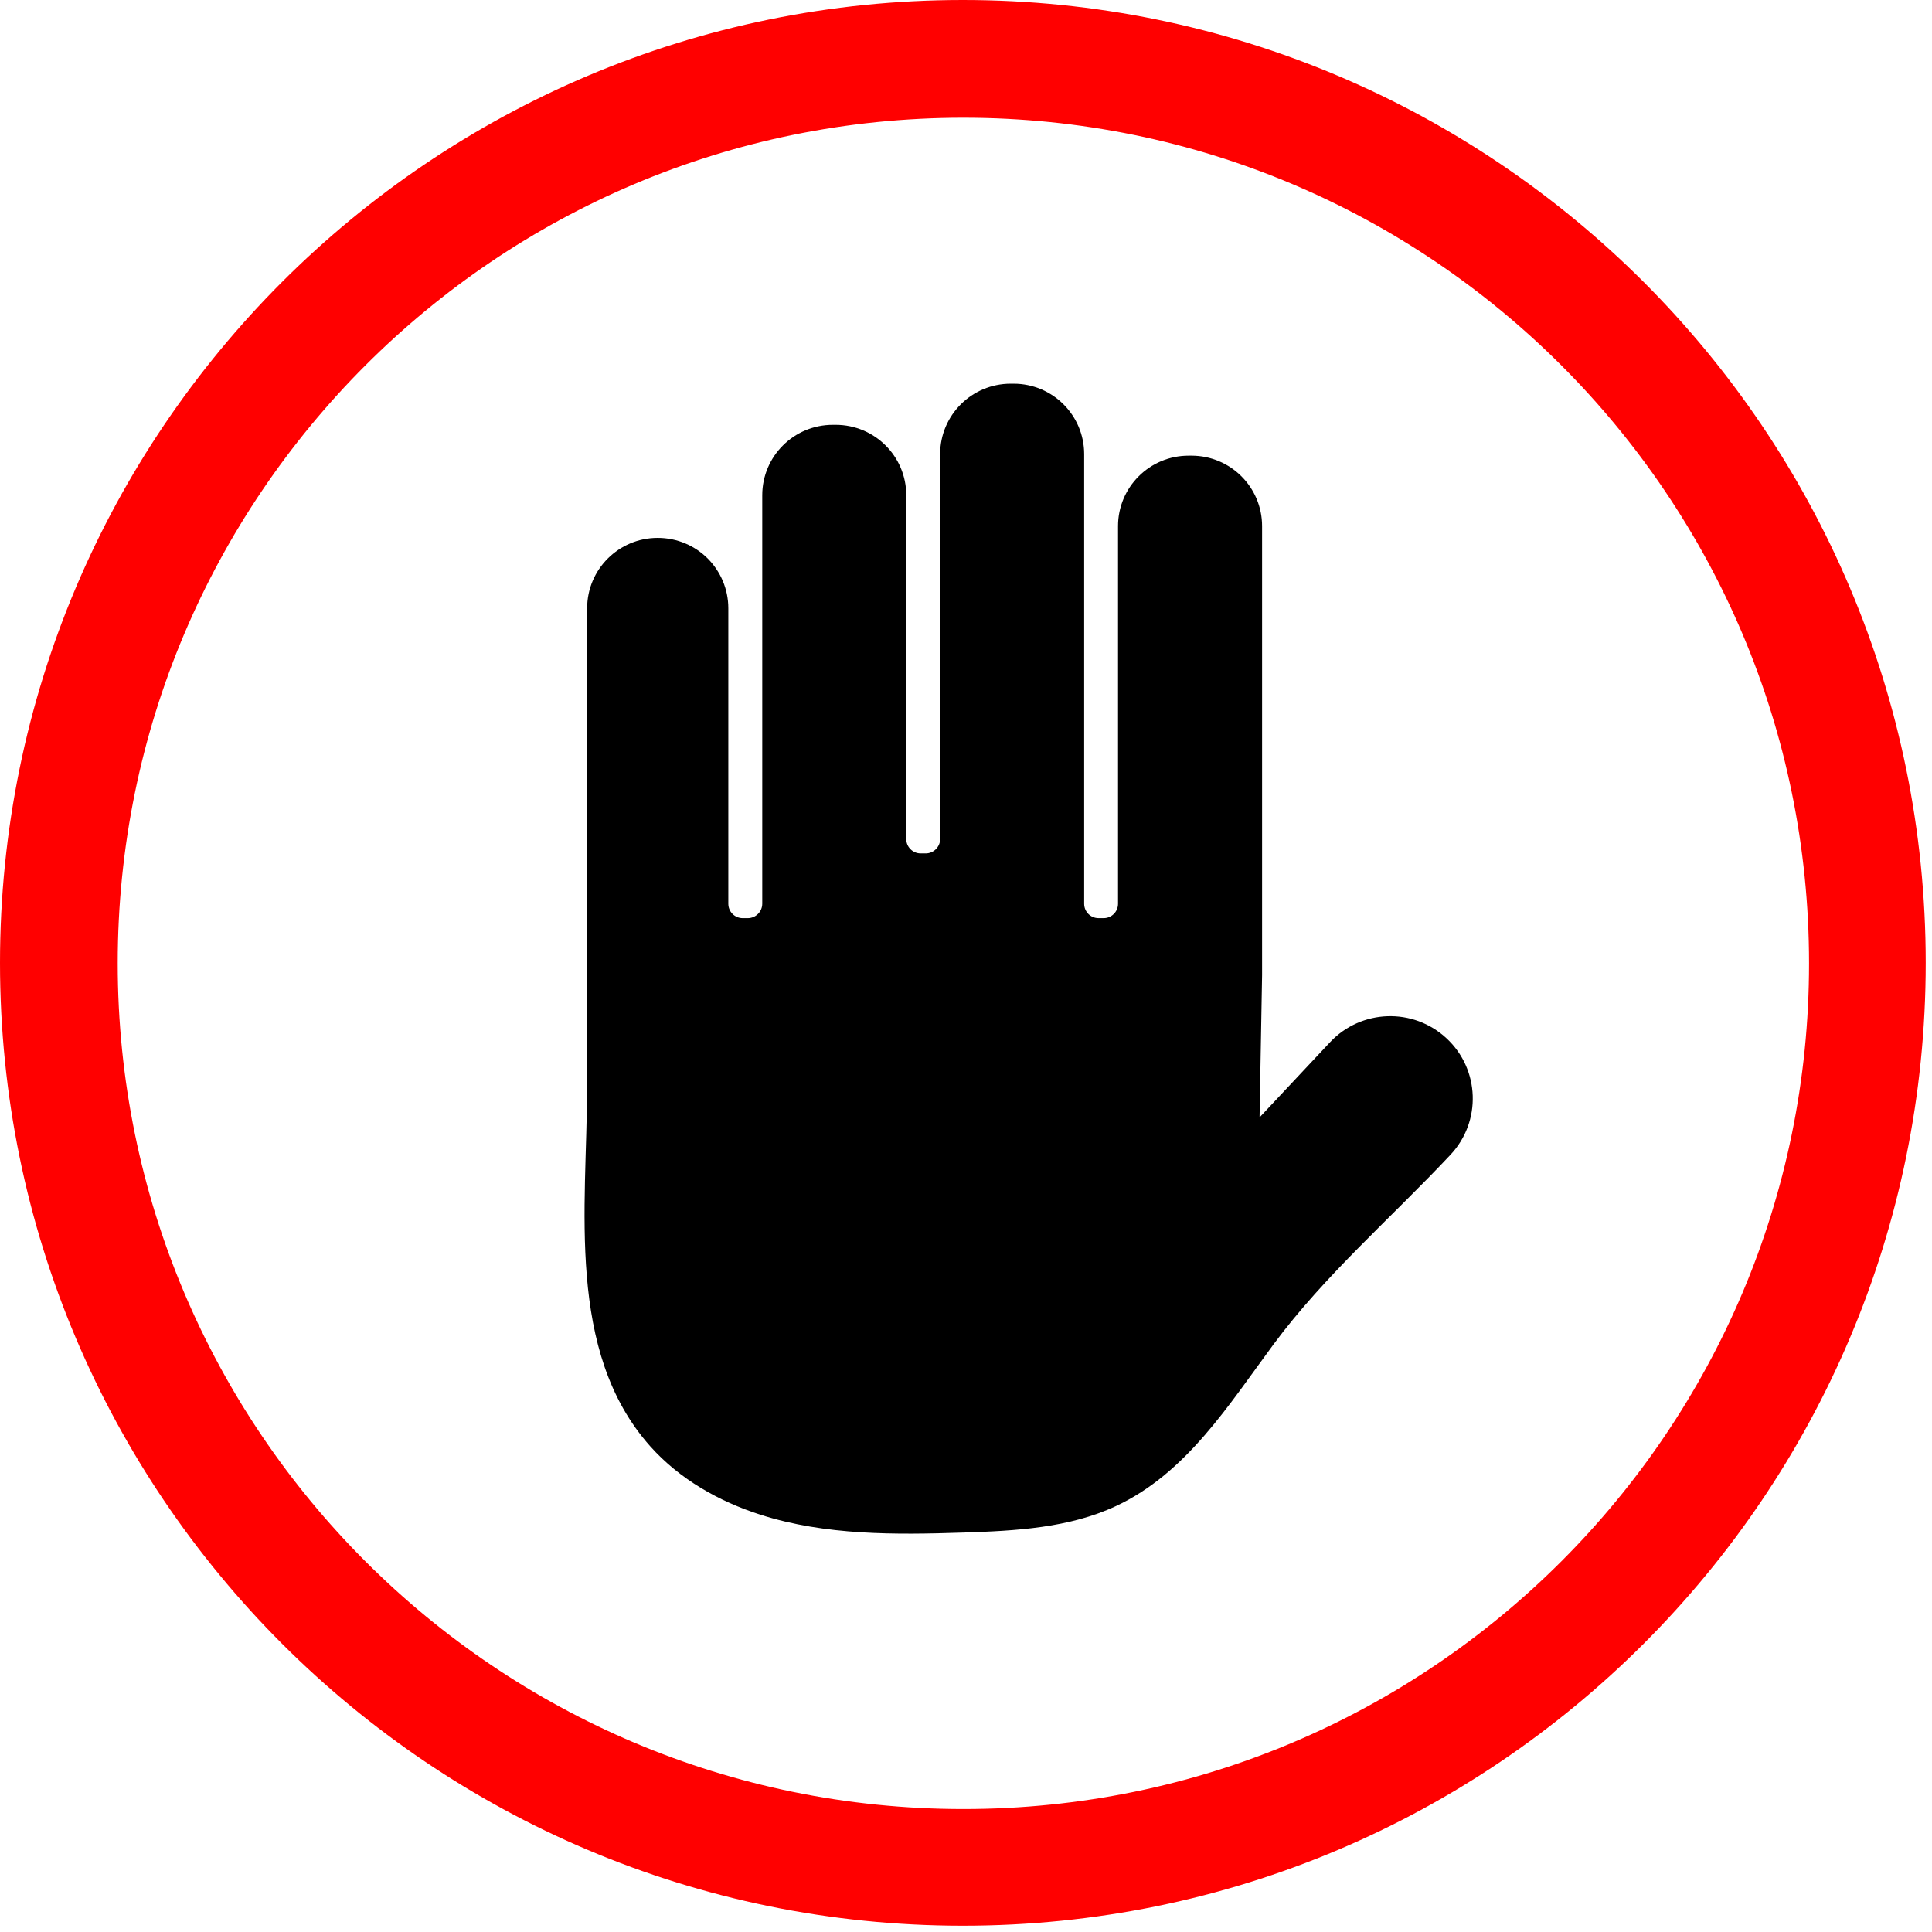 <svg xmlns="http://www.w3.org/2000/svg" xmlns:xlink="http://www.w3.org/1999/xlink" width="311" zoomAndPan="magnify" viewBox="0 0 233.25 233.25" height="311" preserveAspectRatio="xMidYMid meet"><defs><clipPath id="d186806266"><path d="M 0 0 L 232.492 0 L 232.492 232.492 L 0 232.492 Z M 0 0 "></path></clipPath><clipPath id="d28070910c"><path d="M 116.246 0 C 52.043 0 0 52.043 0 116.246 C 0 180.445 52.043 232.492 116.246 232.492 C 180.445 232.492 232.492 180.445 232.492 116.246 C 232.492 52.043 180.445 0 116.246 0 Z M 116.246 0 "></path></clipPath><clipPath id="35393457d7"><path d="M 70 46.328 L 178 46.328 L 178 185.383 L 70 185.383 Z M 70 46.328 "></path></clipPath></defs><g id="99028614f5"><g clip-rule="nonzero" clip-path="url(#d186806266)"><g clip-rule="nonzero" clip-path="url(#d28070910c)"><path style="fill:none;stroke-width:38;stroke-linecap:butt;stroke-linejoin:miter;stroke:#ff0000;stroke-opacity:1;stroke-miterlimit:4;" d="M 155.493 -0 C 69.614 -0 -0 69.614 -0 155.493 C -0 241.367 69.614 310.986 155.493 310.986 C 241.367 310.986 310.986 241.367 310.986 155.493 C 310.986 69.614 241.367 -0 155.493 -0 Z M 155.493 -0 " transform="matrix(0.748,0,0,0.748,0,0)"></path></g></g><g clip-rule="nonzero" clip-path="url(#35393457d7)"><path style=" stroke:none;fill-rule:nonzero;fill:#000000;fill-opacity:1;" d="M 174.652 125.367 C 170.633 121.613 164.332 121.824 160.57 125.832 L 152.066 134.902 L 152.371 117.734 L 152.371 63.516 C 152.371 58.816 148.555 55.012 143.848 55.012 L 143.504 55.012 C 138.797 55.012 134.98 58.816 134.98 63.516 L 134.98 109.113 C 134.98 110.074 134.199 110.848 133.242 110.848 L 132.633 110.848 C 131.668 110.848 130.891 110.074 130.891 109.113 L 130.891 54.828 C 130.891 50.129 127.078 46.324 122.371 46.324 L 122.027 46.324 C 117.316 46.324 113.504 50.129 113.504 54.828 L 113.504 101.289 C 113.504 102.246 112.723 103.031 111.758 103.031 L 111.152 103.031 C 110.191 103.031 109.414 102.254 109.414 101.297 L 109.414 59.793 C 109.414 55.094 105.602 51.289 100.891 51.289 L 100.551 51.289 C 95.84 51.289 92.027 55.094 92.027 59.793 L 92.027 109.105 C 92.027 110.066 91.242 110.848 90.281 110.848 L 89.668 110.848 C 88.707 110.848 87.93 110.074 87.93 109.113 L 87.93 73.438 C 87.93 71.094 86.973 68.965 85.438 67.422 C 83.895 65.887 81.758 64.938 79.406 64.938 C 74.699 64.938 70.887 68.738 70.887 73.438 C 70.883 92.785 70.887 112.129 70.875 131.477 C 70.867 145.602 68.254 163.152 78.527 174.637 C 82.035 178.562 86.777 181.262 91.797 182.867 C 99.668 185.383 108.109 185.297 116.367 185.023 C 122.629 184.816 129.074 184.477 134.746 181.82 C 143.258 177.836 148.371 169.566 153.762 162.293 C 159.98 153.906 167.98 147.023 175.121 139.41 C 178.879 135.402 178.668 129.113 174.652 125.367 "></path></g></g></svg>
